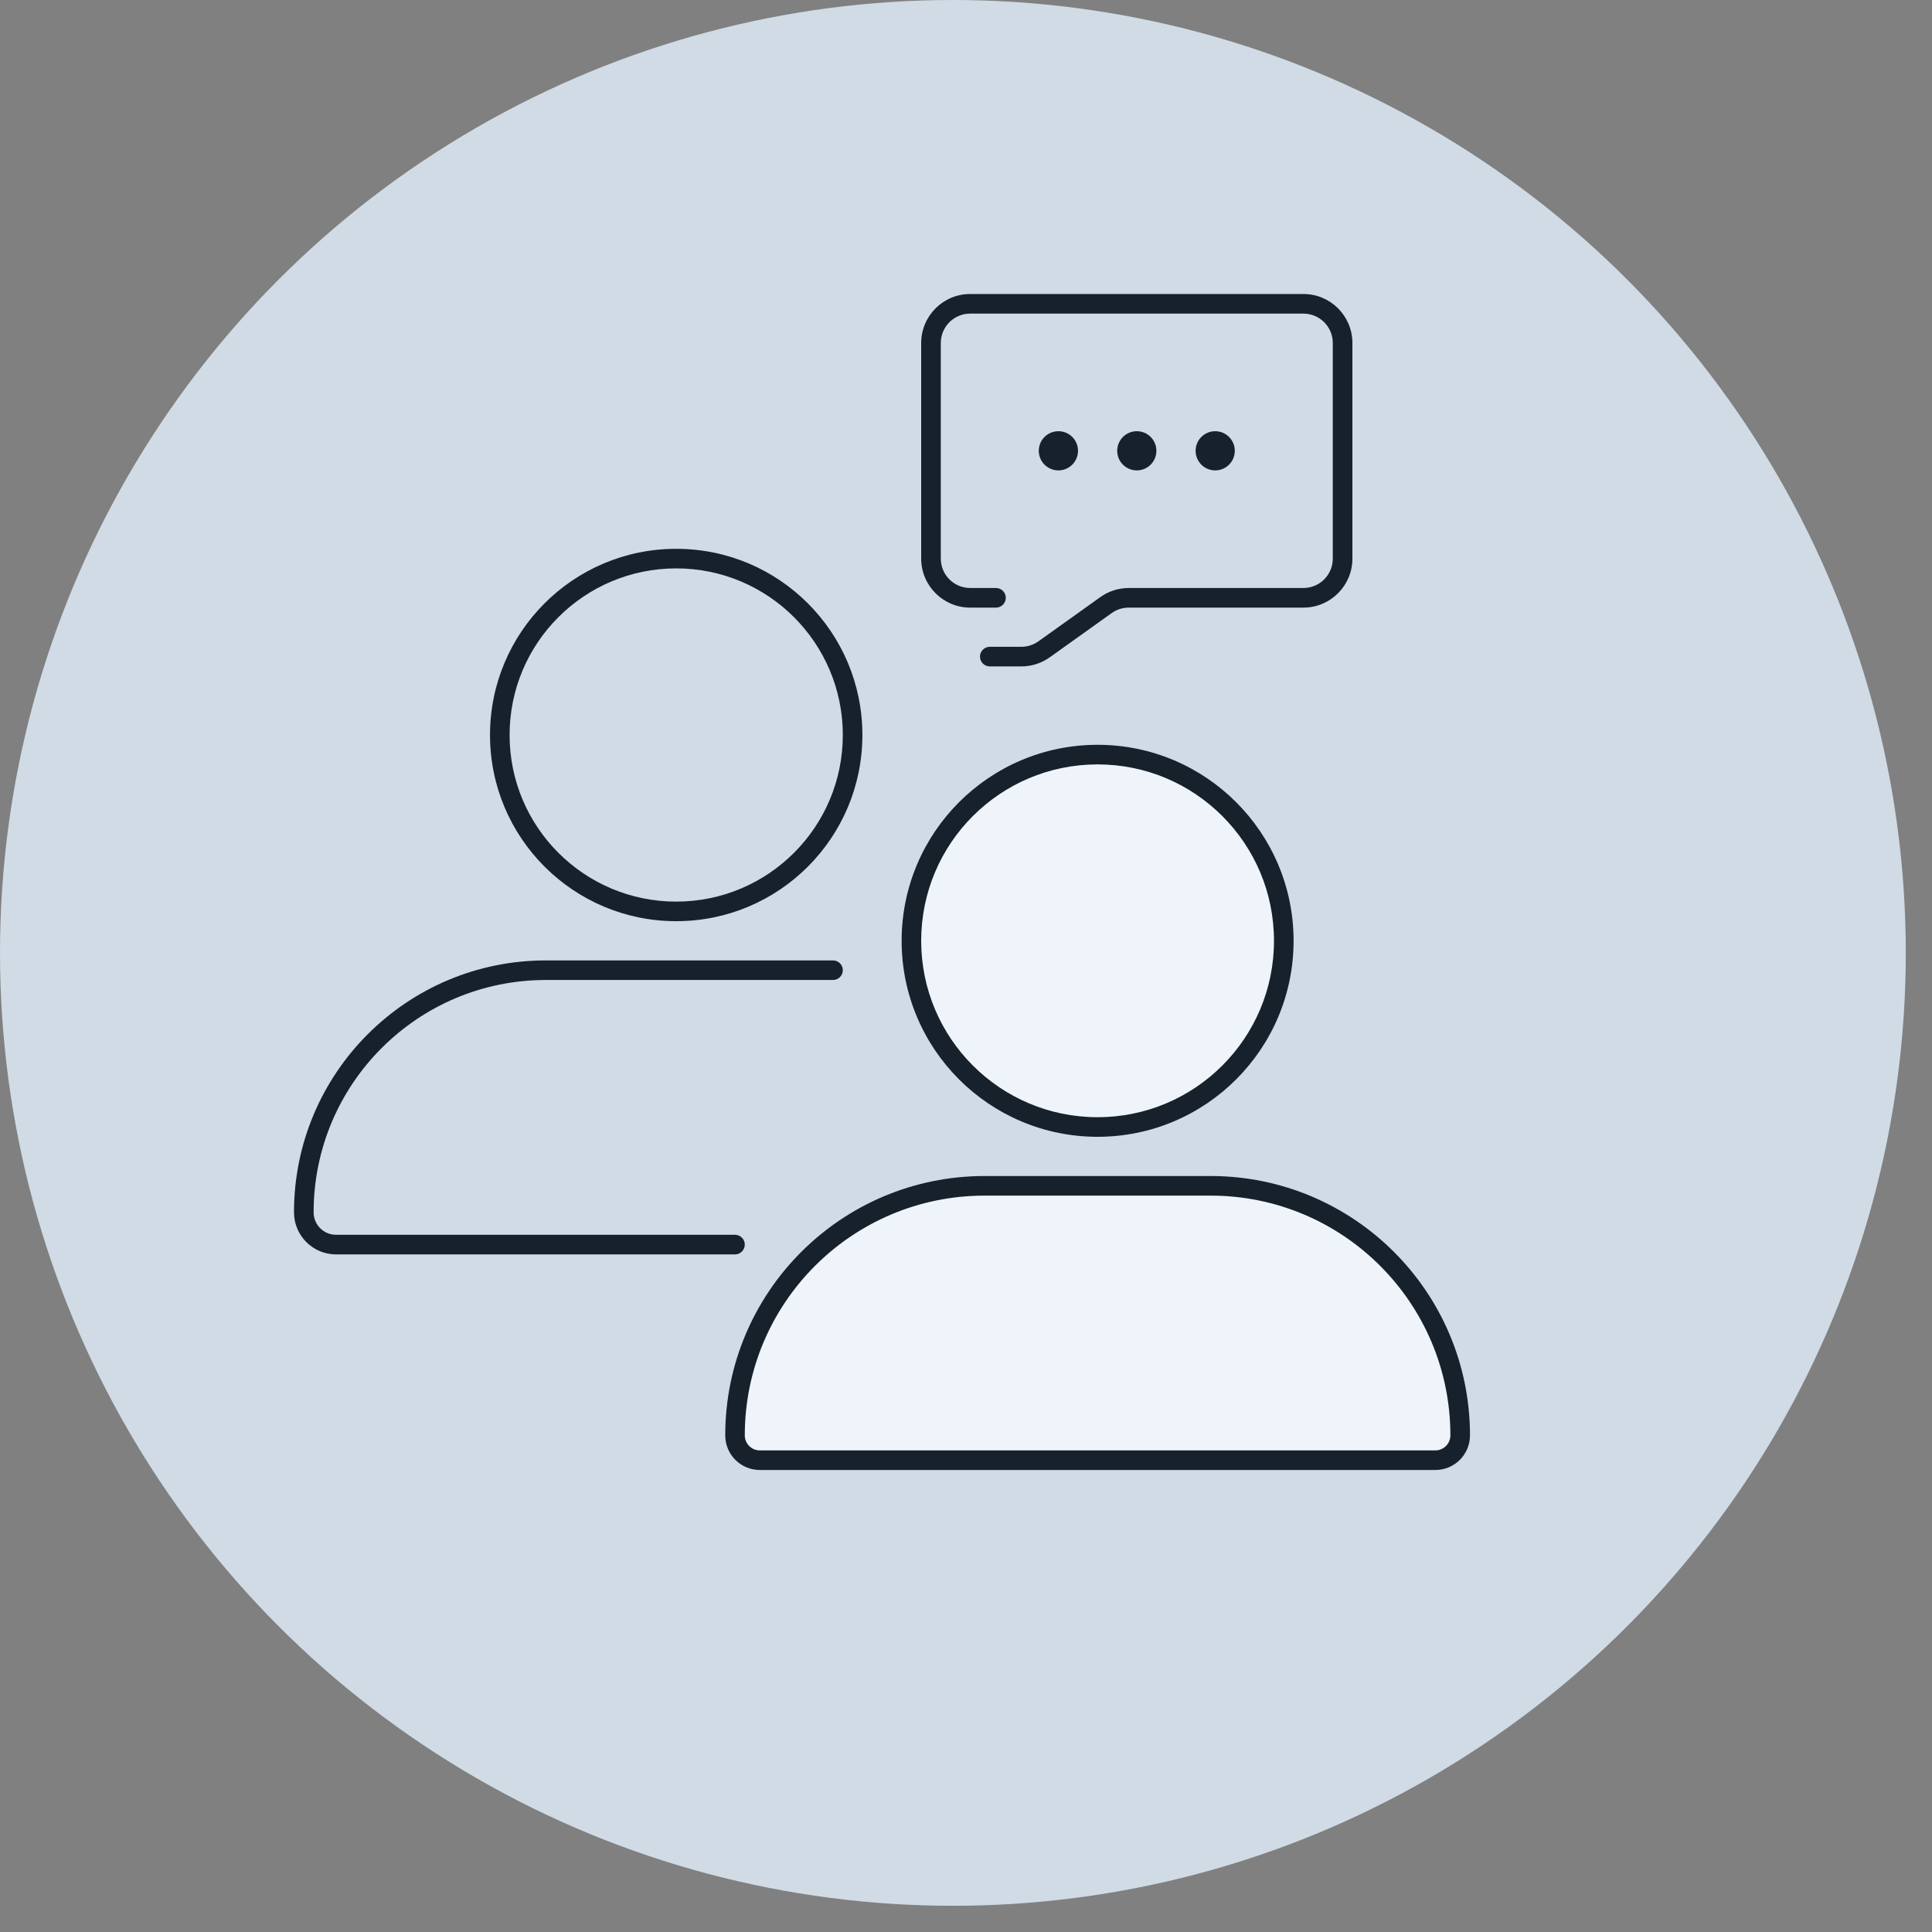 <svg width="46" height="46" viewBox="0 0 46 46" fill="none" xmlns="http://www.w3.org/2000/svg">
<rect x="0" y="0" width="46" height="46" fill="#808080" stroke="none"/>
<circle cx="22.688" cy="22.688" r="22.688" fill="#D0DBE5"/>
<path d="M25.2 11.2C25.458 11.2 25.667 10.991 25.667 10.733C25.667 10.476 25.458 10.267 25.2 10.267C24.942 10.267 24.733 10.476 24.733 10.733C24.733 10.991 24.942 11.2 25.2 11.2Z" fill="#17212B"/>
<path d="M27.067 11.2C27.325 11.2 27.533 10.991 27.533 10.733C27.533 10.476 27.325 10.267 27.067 10.267C26.809 10.267 26.6 10.476 26.6 10.733C26.6 10.991 26.809 11.2 27.067 11.2Z" fill="#17212B"/>
<path d="M28.933 11.2C29.191 11.2 29.4 10.991 29.4 10.733C29.4 10.476 29.191 10.267 28.933 10.267C28.675 10.267 28.467 10.476 28.467 10.733C28.467 10.991 28.675 11.2 28.933 11.2Z" fill="#17212B"/>
<path fill-rule="evenodd" clip-rule="evenodd" d="M21.933 8.167C21.933 7.522 22.456 7 23.1 7H31.033C31.678 7 32.2 7.522 32.2 8.167V13.3C32.2 13.944 31.678 14.467 31.033 14.467H26.876C26.73 14.467 26.588 14.512 26.469 14.597L24.996 15.649C24.798 15.791 24.561 15.867 24.318 15.867H23.567C23.438 15.867 23.333 15.762 23.333 15.633C23.333 15.505 23.438 15.4 23.567 15.4H24.318C24.463 15.4 24.606 15.354 24.724 15.27L26.198 14.217C26.395 14.076 26.633 14 26.876 14H31.033C31.42 14 31.733 13.687 31.733 13.3V8.167C31.733 7.78 31.42 7.467 31.033 7.467H23.1C22.713 7.467 22.4 7.78 22.4 8.167V13.3C22.4 13.687 22.713 14 23.1 14H23.714C23.843 14 23.947 14.104 23.947 14.233C23.947 14.362 23.843 14.467 23.714 14.467H23.1C22.456 14.467 21.933 13.944 21.933 13.3V8.167Z" fill="#17212B"/>
<path fill-rule="evenodd" clip-rule="evenodd" d="M7 28.865C7 25.552 9.685 22.867 12.998 22.867H19.833C19.962 22.867 20.067 22.971 20.067 23.1C20.067 23.229 19.962 23.333 19.833 23.333H12.998C9.943 23.333 7.467 25.81 7.467 28.865C7.467 29.16 7.706 29.4 8.002 29.4H17.5C17.629 29.4 17.733 29.505 17.733 29.633C17.733 29.762 17.629 29.867 17.5 29.867H8.002C7.449 29.867 7 29.418 7 28.865Z" fill="#17212B"/>
<path fill-rule="evenodd" clip-rule="evenodd" d="M16.1 21.467C18.291 21.467 20.067 19.691 20.067 17.5C20.067 15.309 18.291 13.533 16.1 13.533C13.909 13.533 12.133 15.309 12.133 17.5C12.133 19.691 13.909 21.467 16.1 21.467ZM16.1 21.933C18.549 21.933 20.533 19.948 20.533 17.5C20.533 15.052 18.549 13.067 16.1 13.067C13.652 13.067 11.667 15.052 11.667 17.5C11.667 19.948 13.652 21.933 16.1 21.933Z" fill="#17212B"/>
<path d="M30.8 22.4C30.8 24.977 28.71 27.067 26.133 27.067C23.556 27.067 21.467 24.977 21.467 22.4C21.467 19.823 23.556 17.733 26.133 17.733C28.71 17.733 30.8 19.823 30.8 22.4Z" fill="#EEF4F9"/>
<path fill-rule="evenodd" clip-rule="evenodd" d="M26.133 26.6C28.453 26.6 30.333 24.72 30.333 22.4C30.333 20.08 28.453 18.2 26.133 18.2C23.814 18.2 21.933 20.08 21.933 22.4C21.933 24.72 23.814 26.6 26.133 26.6ZM26.133 27.067C28.71 27.067 30.8 24.977 30.8 22.4C30.8 19.823 28.71 17.733 26.133 17.733C23.556 17.733 21.467 19.823 21.467 22.4C21.467 24.977 23.556 27.067 26.133 27.067Z" fill="#17212B"/>
<path d="M17.267 34.176C17.267 30.765 20.032 28 23.443 28H28.823C32.235 28 35 30.765 35 34.176C35 34.631 34.631 35 34.176 35H18.09C17.635 35 17.267 34.631 17.267 34.176Z" fill="#EEF4F9"/>
<path fill-rule="evenodd" clip-rule="evenodd" d="M28.823 28.467H23.443C20.29 28.467 17.733 31.023 17.733 34.176C17.733 34.373 17.893 34.533 18.09 34.533H34.176C34.373 34.533 34.533 34.373 34.533 34.176C34.533 31.023 31.977 28.467 28.823 28.467ZM23.443 28C20.032 28 17.267 30.765 17.267 34.176C17.267 34.631 17.635 35 18.09 35H34.176C34.631 35 35 34.631 35 34.176C35 30.765 32.235 28 28.823 28H23.443Z" fill="#17212B"/>
</svg>